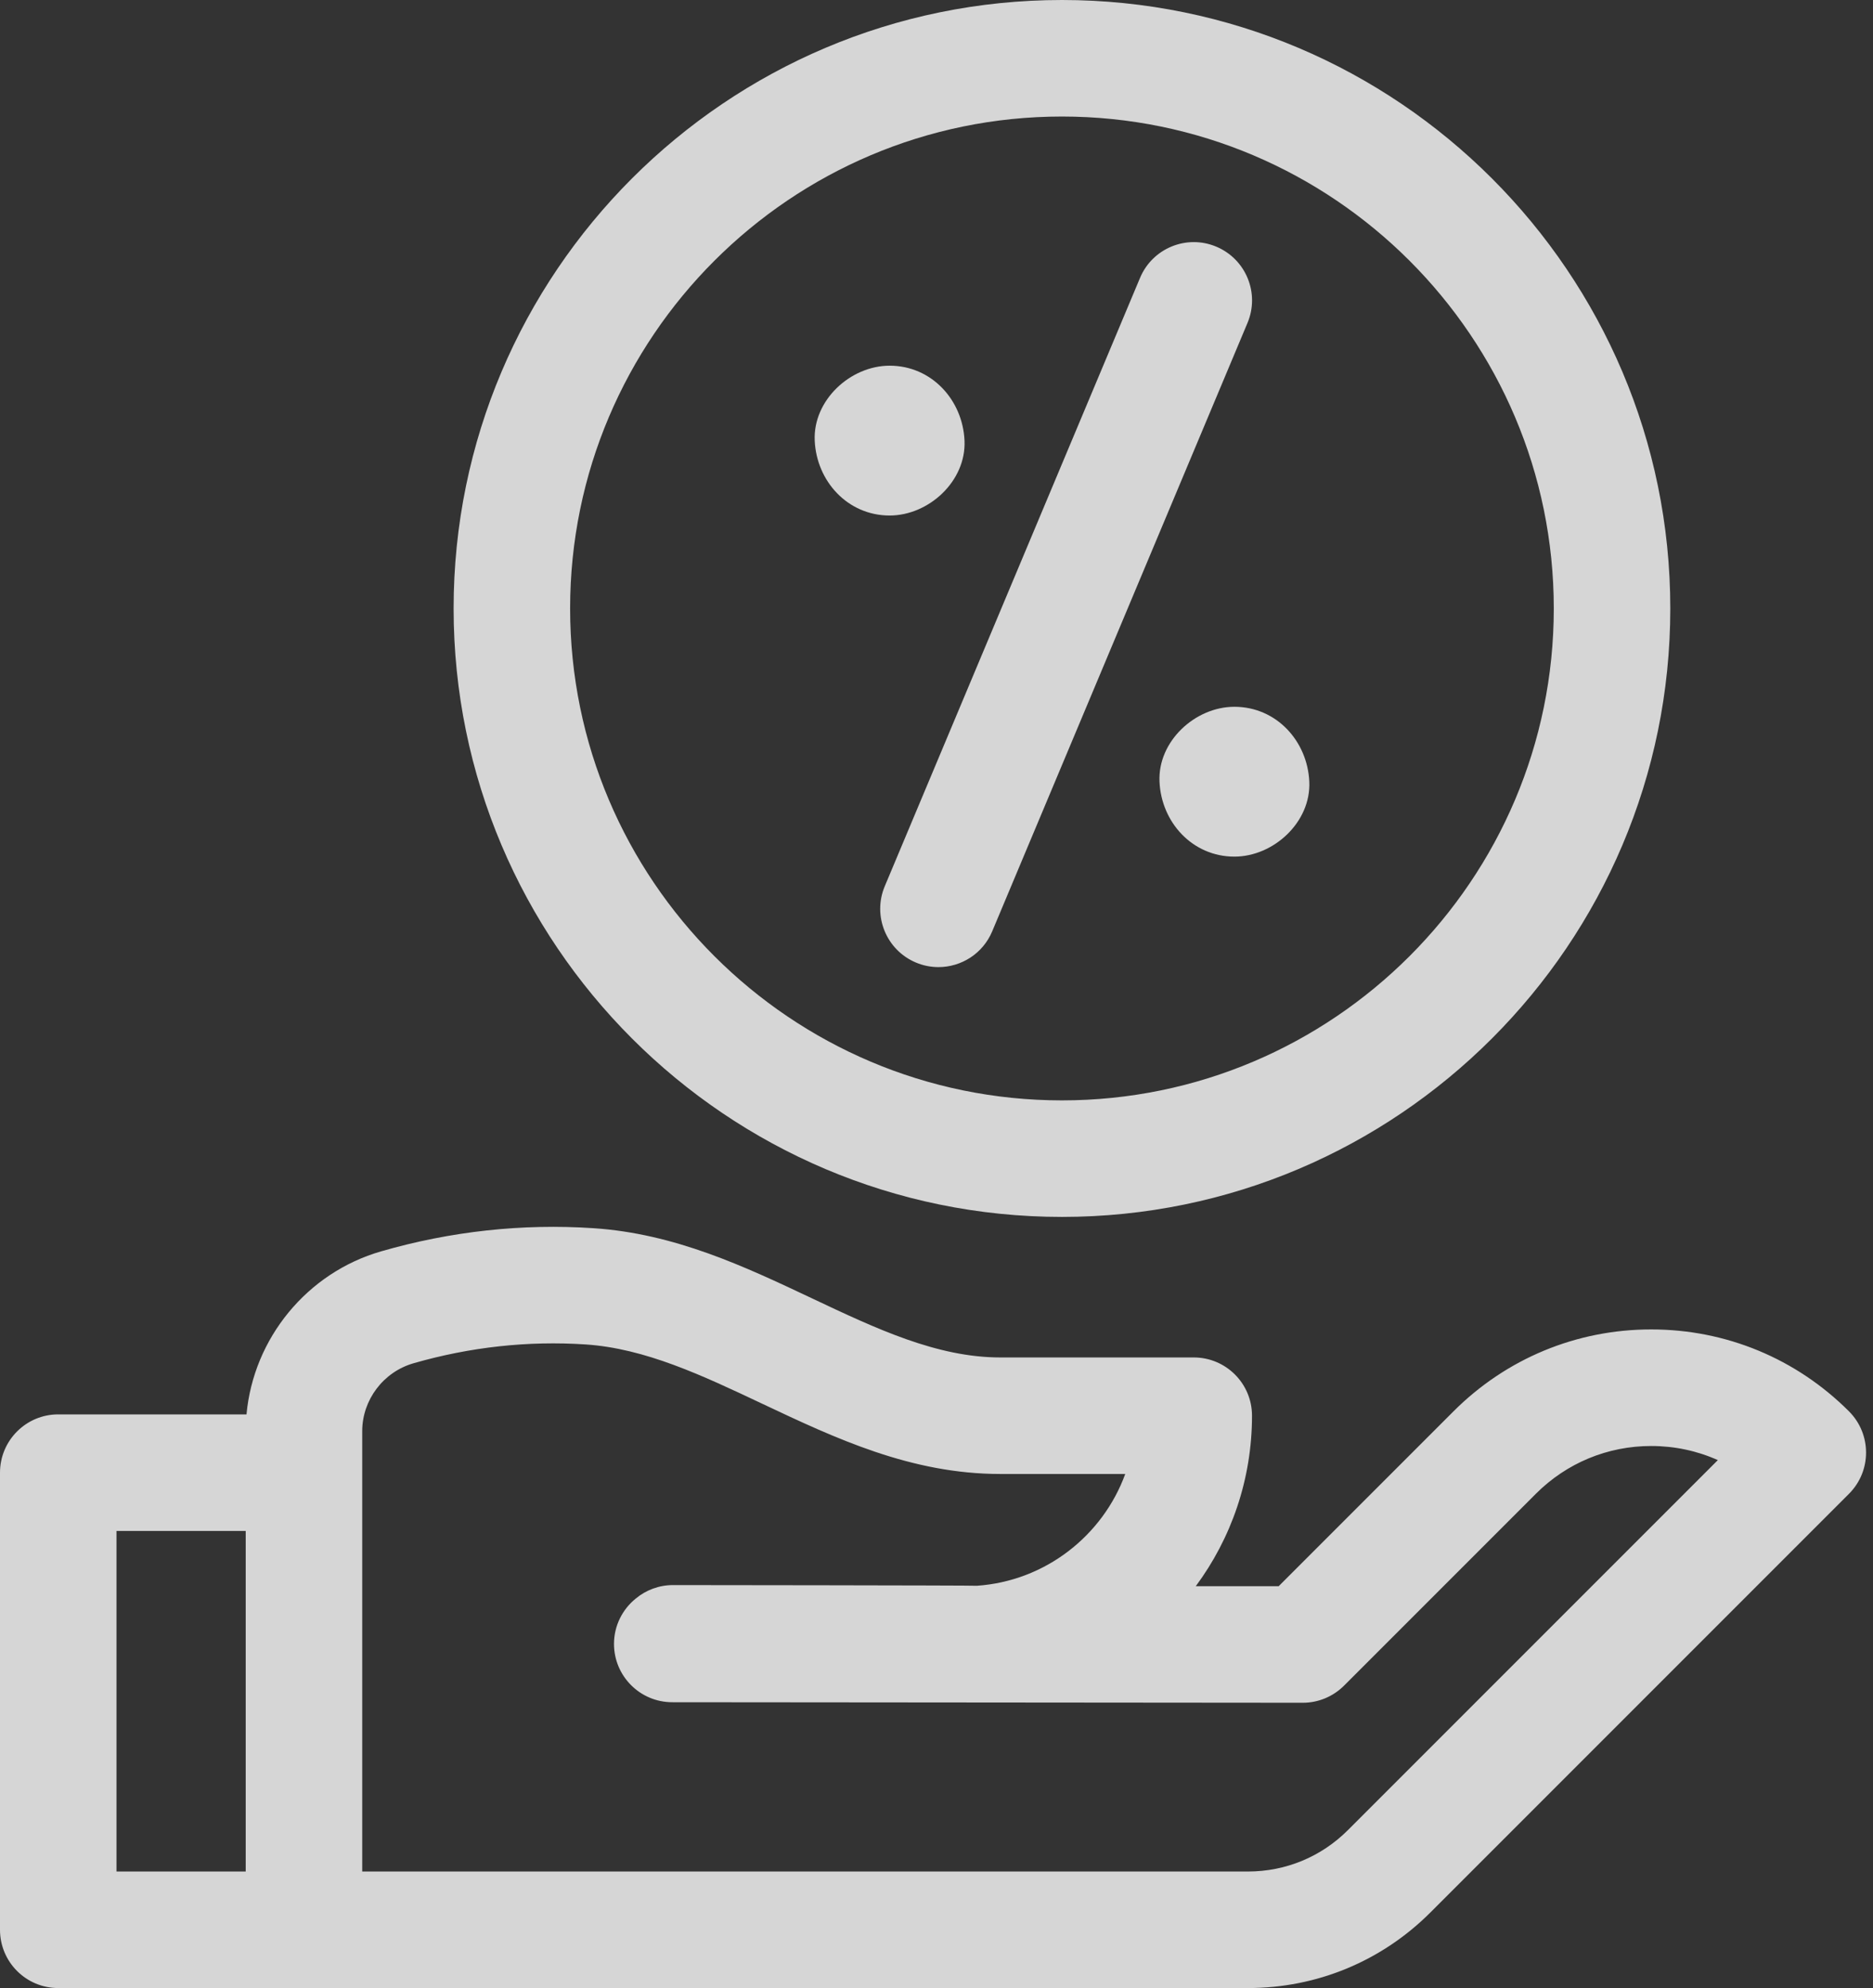 <?xml version="1.0" encoding="UTF-8"?> <svg xmlns="http://www.w3.org/2000/svg" width="49" height="52" viewBox="0 0 49 52" fill="none"><rect x="0" y="0" width="49" height="52" fill="#333333" stroke="none"/> <g opacity="0.8"> <path d="M48.372 36.916C46.99 35.534 45.153 34.773 43.198 34.773C41.244 34.773 39.407 35.534 38.025 36.916L33.452 41.489H31.283C32.207 40.242 32.754 38.698 32.754 37.03C32.754 36.188 32.072 35.506 31.23 35.506H26.169C24.515 35.506 22.927 34.756 21.245 33.961C19.482 33.128 17.658 32.266 15.525 32.125C13.661 32.001 11.791 32.205 9.969 32.731C8.029 33.291 6.631 35.008 6.449 36.995H1.524C0.682 36.995 0 37.678 0 38.52V50.476C0 51.318 0.682 52 1.524 52H32.648C34.45 52 36.146 51.298 37.421 50.023L48.372 39.072C48.967 38.477 48.967 37.512 48.372 36.916ZM3.048 40.044H6.428V48.952H3.048V40.044ZM35.265 47.867C34.566 48.567 33.636 48.952 32.648 48.952H9.476V37.429C9.479 36.614 10.029 35.886 10.815 35.659C12.296 35.232 13.813 35.066 15.323 35.166C16.879 35.27 18.367 35.973 19.944 36.718C21.855 37.62 23.832 38.554 26.169 38.554H29.438C28.847 40.172 27.345 41.355 25.556 41.478C25.483 41.467 17.608 41.46 17.608 41.46C17.237 41.46 16.898 41.592 16.634 41.811C16.287 42.09 16.063 42.519 16.063 42.999C16.063 43.841 16.746 44.524 17.587 44.524L34.083 44.538C34.487 44.538 34.875 44.377 35.161 44.091L40.18 39.072C40.987 38.265 42.058 37.822 43.198 37.822C43.809 37.822 44.4 37.949 44.941 38.191L35.265 47.867Z" fill="white"></path> <path d="M27.782 31.83C36.558 31.83 43.697 24.691 43.697 15.915C43.697 7.14 36.558 0 27.782 0C19.007 0 11.867 7.14 11.867 15.915C11.867 24.691 19.007 31.83 27.782 31.83ZM27.782 3.048C34.877 3.048 40.649 8.82 40.649 15.915C40.649 23.01 34.877 28.782 27.782 28.782C20.688 28.782 14.915 23.01 14.915 15.915C14.915 8.82 20.688 3.048 27.782 3.048Z" fill="white"></path> <path d="M23.274 13.484C24.299 13.484 25.28 12.583 25.233 11.525C25.186 10.463 24.372 9.565 23.274 9.565C22.249 9.565 21.267 10.467 21.314 11.525C21.362 12.586 22.175 13.484 23.274 13.484Z" fill="white"></path> <path d="M30.334 20.446C30.381 21.508 31.195 22.406 32.293 22.406C33.318 22.406 34.3 21.504 34.253 20.446C34.205 19.384 33.392 18.487 32.293 18.487C31.268 18.487 30.286 19.388 30.334 20.446Z" fill="white"></path> <path d="M23.962 25.177C24.155 25.258 24.355 25.296 24.551 25.296C25.147 25.296 25.712 24.945 25.957 24.361L32.636 8.447C32.962 7.671 32.597 6.778 31.82 6.452C31.044 6.126 30.151 6.491 29.825 7.268L23.146 23.182C22.821 23.958 23.186 24.851 23.962 25.177Z" fill="white"></path> </g> </svg> 